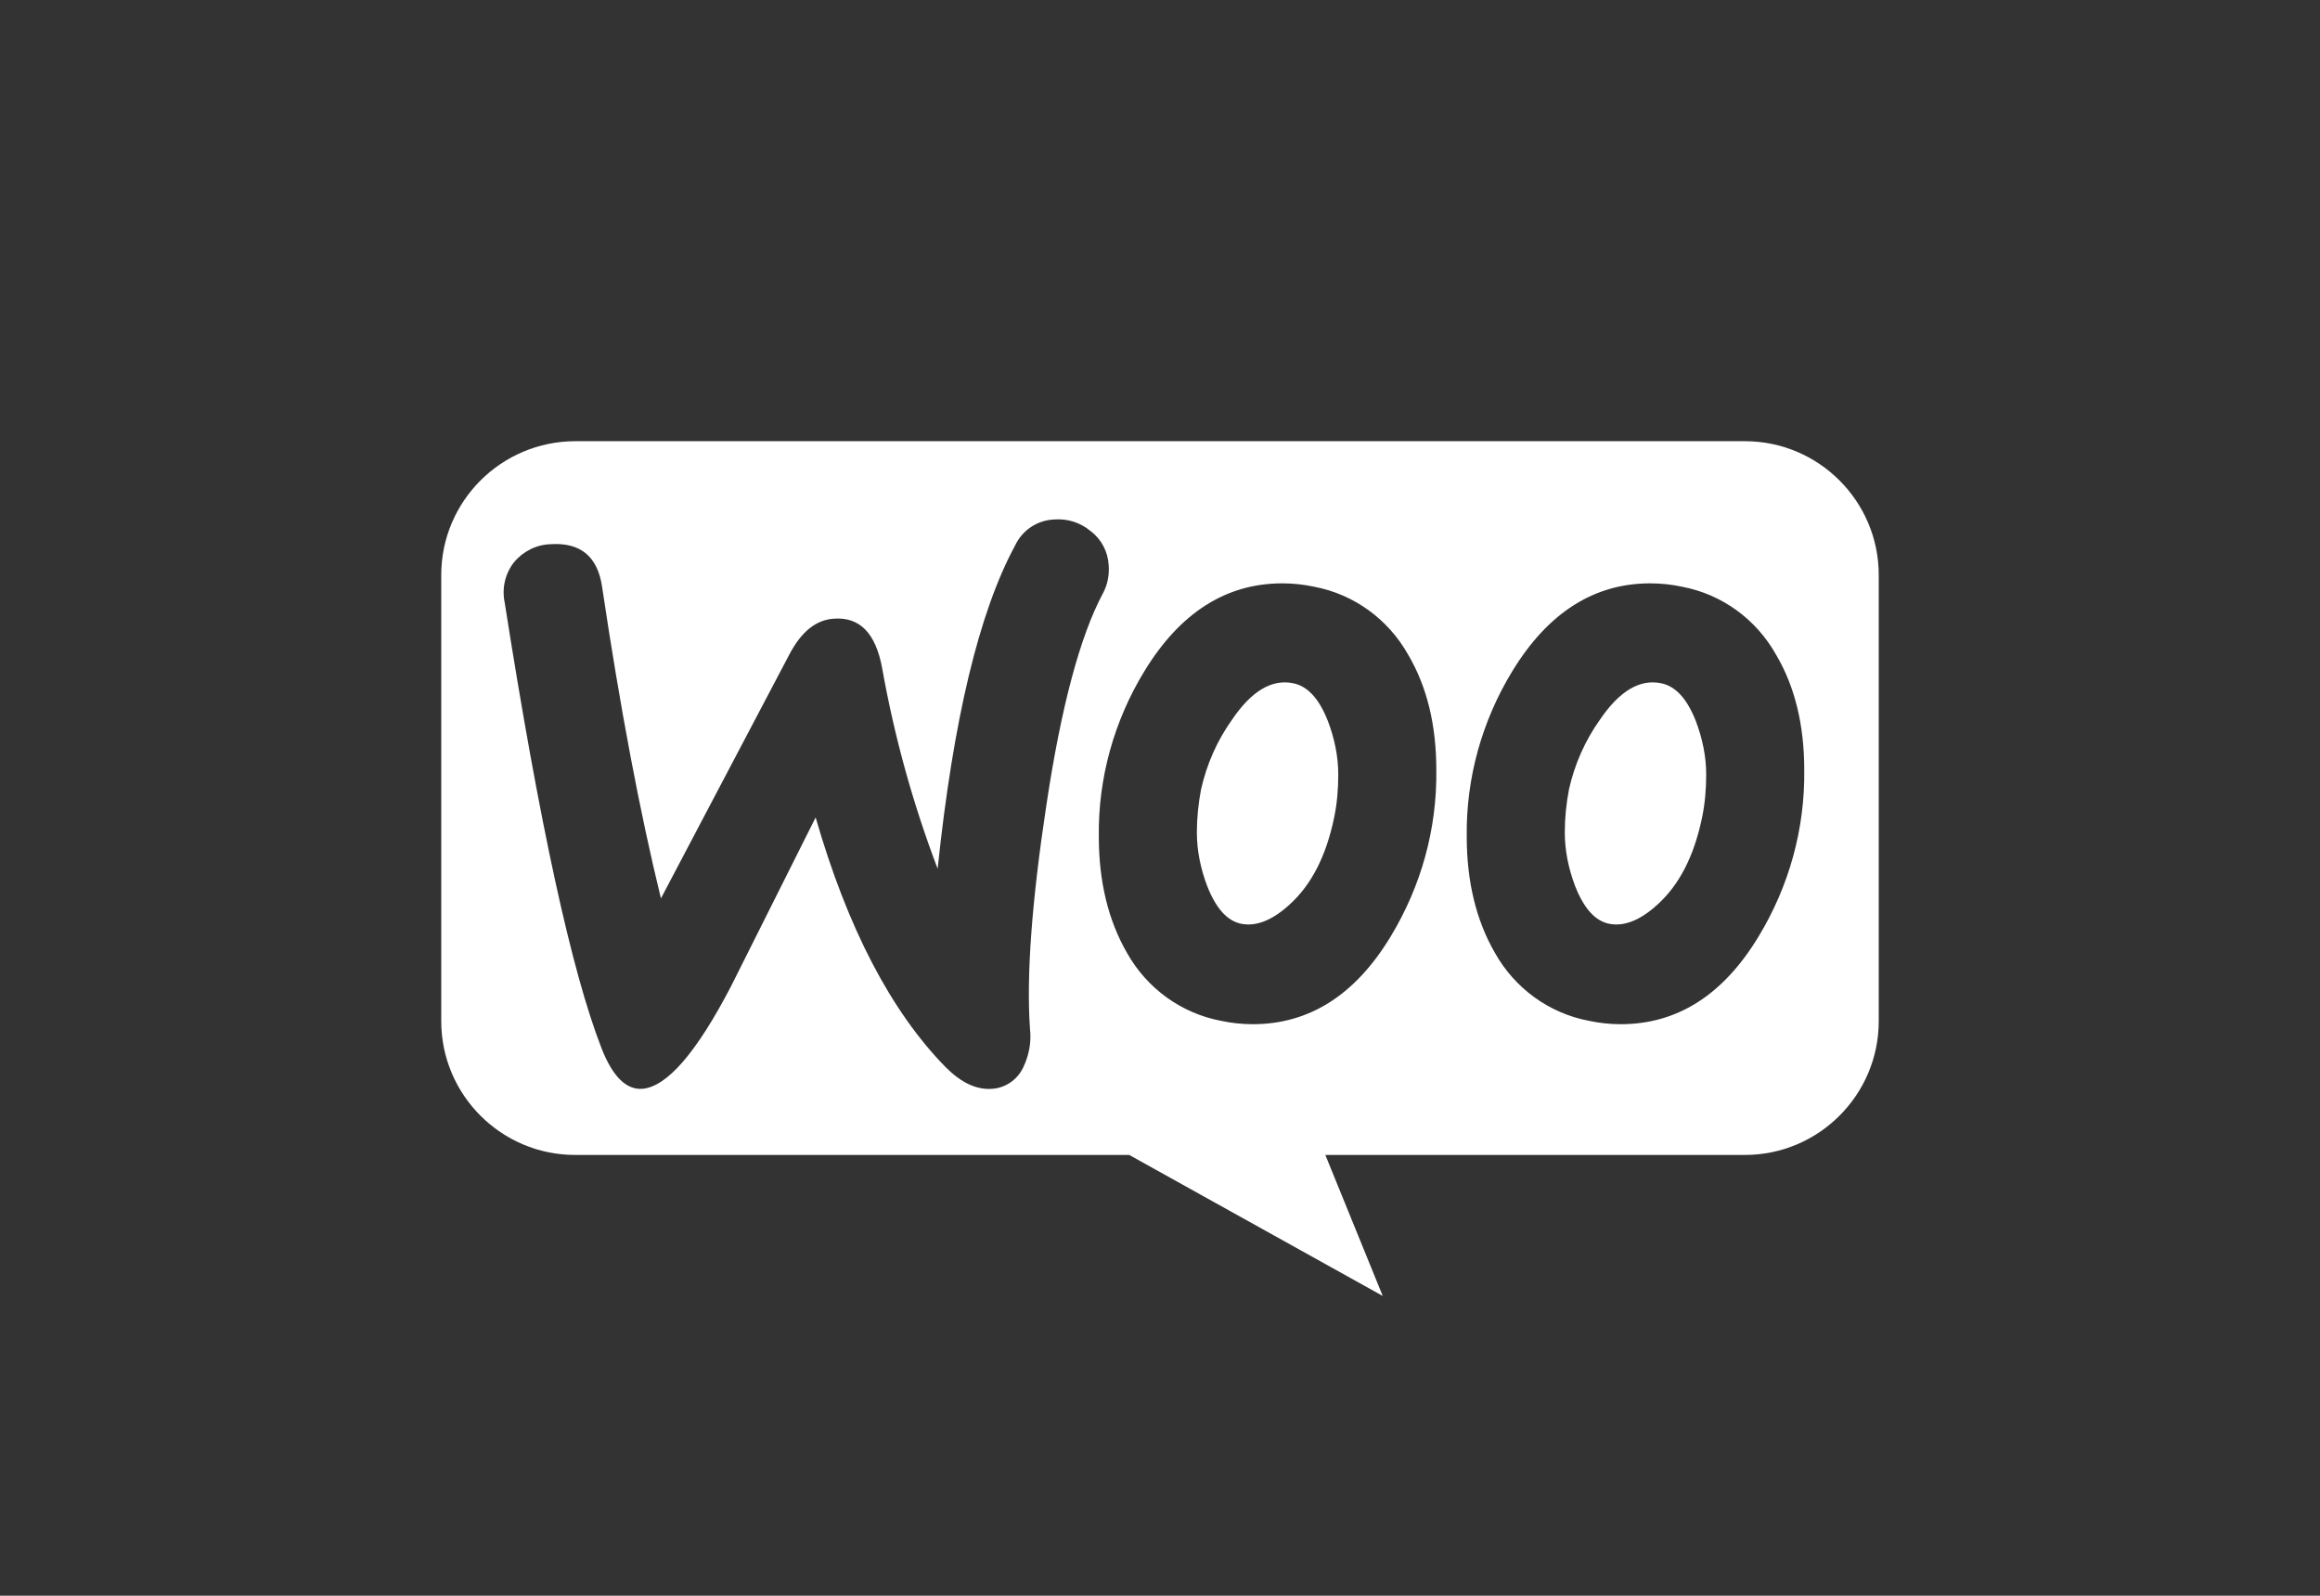 <?xml version="1.0" encoding="UTF-8"?>
<svg xmlns="http://www.w3.org/2000/svg" width="1509" height="1038" viewBox="0 0 1509 1038" fill="none">
  <rect x="0" y="0" width="1509" height="1038" fill="#333333" stroke="none"/>
  <path fill-rule="evenodd" clip-rule="evenodd" d="M1134.97 287H374.269C326.061 287 287 326.061 287 374.022V664.261C287 712.222 326.061 751.283 374.022 751.283H734.472L899.369 843.003L862.039 751.283H1134.97C1182.93 751.283 1221.99 712.222 1221.99 664.261V374.022C1221.99 326.061 1182.93 287 1134.97 287ZM358.2 353.997C348.806 354.245 340.153 358.695 334.219 365.864C328.533 373.281 326.308 382.675 328.286 392.07C350.783 535.458 371.797 632.122 391.328 682.061C398.497 700.356 407.397 709.008 417.781 708.267C433.603 707.031 452.886 685.028 475.383 641.764C480.387 631.758 486.486 619.6 493.648 605.327L493.651 605.32L493.689 605.244C503.859 584.975 516.167 560.444 530.514 531.75C551.281 603.692 579.464 657.833 615.064 694.175C625.2 704.311 635.089 709.008 645.225 708.267C653.878 707.772 661.789 702.333 665.497 694.422C669.205 686.758 670.936 678.106 669.947 669.453C667.475 634.595 671.183 585.892 680.578 523.839C690.219 459.561 702.58 413.578 717.414 385.889C720.38 380.45 721.617 374.022 721.122 367.595C720.628 358.942 716.425 350.783 709.503 345.592C702.828 339.906 694.175 337.186 685.522 337.928C674.644 338.422 665.003 344.85 660.306 354.739C636.819 398.003 620.008 468.214 609.872 565.125C593.803 522.85 581.689 479.092 573.778 434.592C569.575 411.847 559.192 401.217 542.381 402.453C530.761 403.195 521.367 410.858 513.703 425.197L429.894 584.408C416.297 528.783 403.442 461.045 391.575 381.439C388.608 361.908 377.483 352.761 358.2 353.997ZM915.936 425.939C903.08 402.947 880.83 386.63 854.872 381.686C847.949 380.203 841.027 379.461 834.105 379.461C797.516 379.461 767.602 398.497 744.363 436.569C724.585 468.955 714.202 506.286 714.697 544.111C714.697 573.53 720.877 598.747 732.991 619.761C745.847 642.753 768.097 659.069 794.055 664.014C800.977 665.497 807.899 666.239 814.822 666.239C851.658 666.239 881.572 647.203 904.563 609.13C924.341 576.497 934.724 539.167 934.23 500.847C934.23 471.428 928.049 446.458 915.936 425.939ZM867.727 531.997C862.536 556.967 852.894 575.755 838.555 588.611C827.43 598.747 817.047 602.703 807.652 600.972C798.258 599.241 790.841 590.836 785.155 576.25C780.952 565.125 778.48 553.505 778.48 541.391C778.48 531.997 779.469 522.603 781.199 513.455C784.908 497.139 791.583 481.811 801.472 467.966C814.08 449.425 827.43 441.514 841.274 444.48C850.669 446.458 858.085 454.617 863.772 469.203C867.974 480.328 870.447 491.947 870.447 503.814C870.447 513.208 869.705 522.603 867.727 531.997ZM1094.18 381.686C1120.14 386.63 1142.39 402.947 1155.24 425.939C1167.36 446.458 1173.54 471.428 1173.54 500.847C1174.03 539.167 1163.65 576.497 1143.87 609.13C1120.88 647.203 1090.97 666.239 1054.13 666.239C1047.21 666.239 1040.29 665.497 1033.36 664.014C1007.41 659.069 985.156 642.753 972.3 619.761C960.186 598.747 954.006 573.53 954.006 544.111C953.511 506.286 963.895 468.955 983.672 436.569C1006.91 398.497 1036.83 379.461 1073.41 379.461C1080.34 379.461 1087.26 380.203 1094.18 381.686ZM1077.86 588.611C1092.2 575.755 1101.84 556.967 1107.04 531.997C1109.01 522.603 1109.76 513.208 1109.76 503.814C1109.76 491.947 1107.28 480.328 1103.08 469.203C1097.39 454.617 1089.98 446.458 1080.58 444.48C1066.74 441.514 1053.39 449.425 1040.78 467.966C1030.89 481.811 1024.22 497.139 1020.51 513.455C1018.78 522.603 1017.79 531.997 1017.79 541.391C1017.79 553.505 1020.26 565.125 1024.46 576.25C1030.15 590.836 1037.57 599.241 1046.96 600.972C1056.36 602.703 1066.74 598.747 1077.86 588.611Z" fill="white"></path>
</svg>
